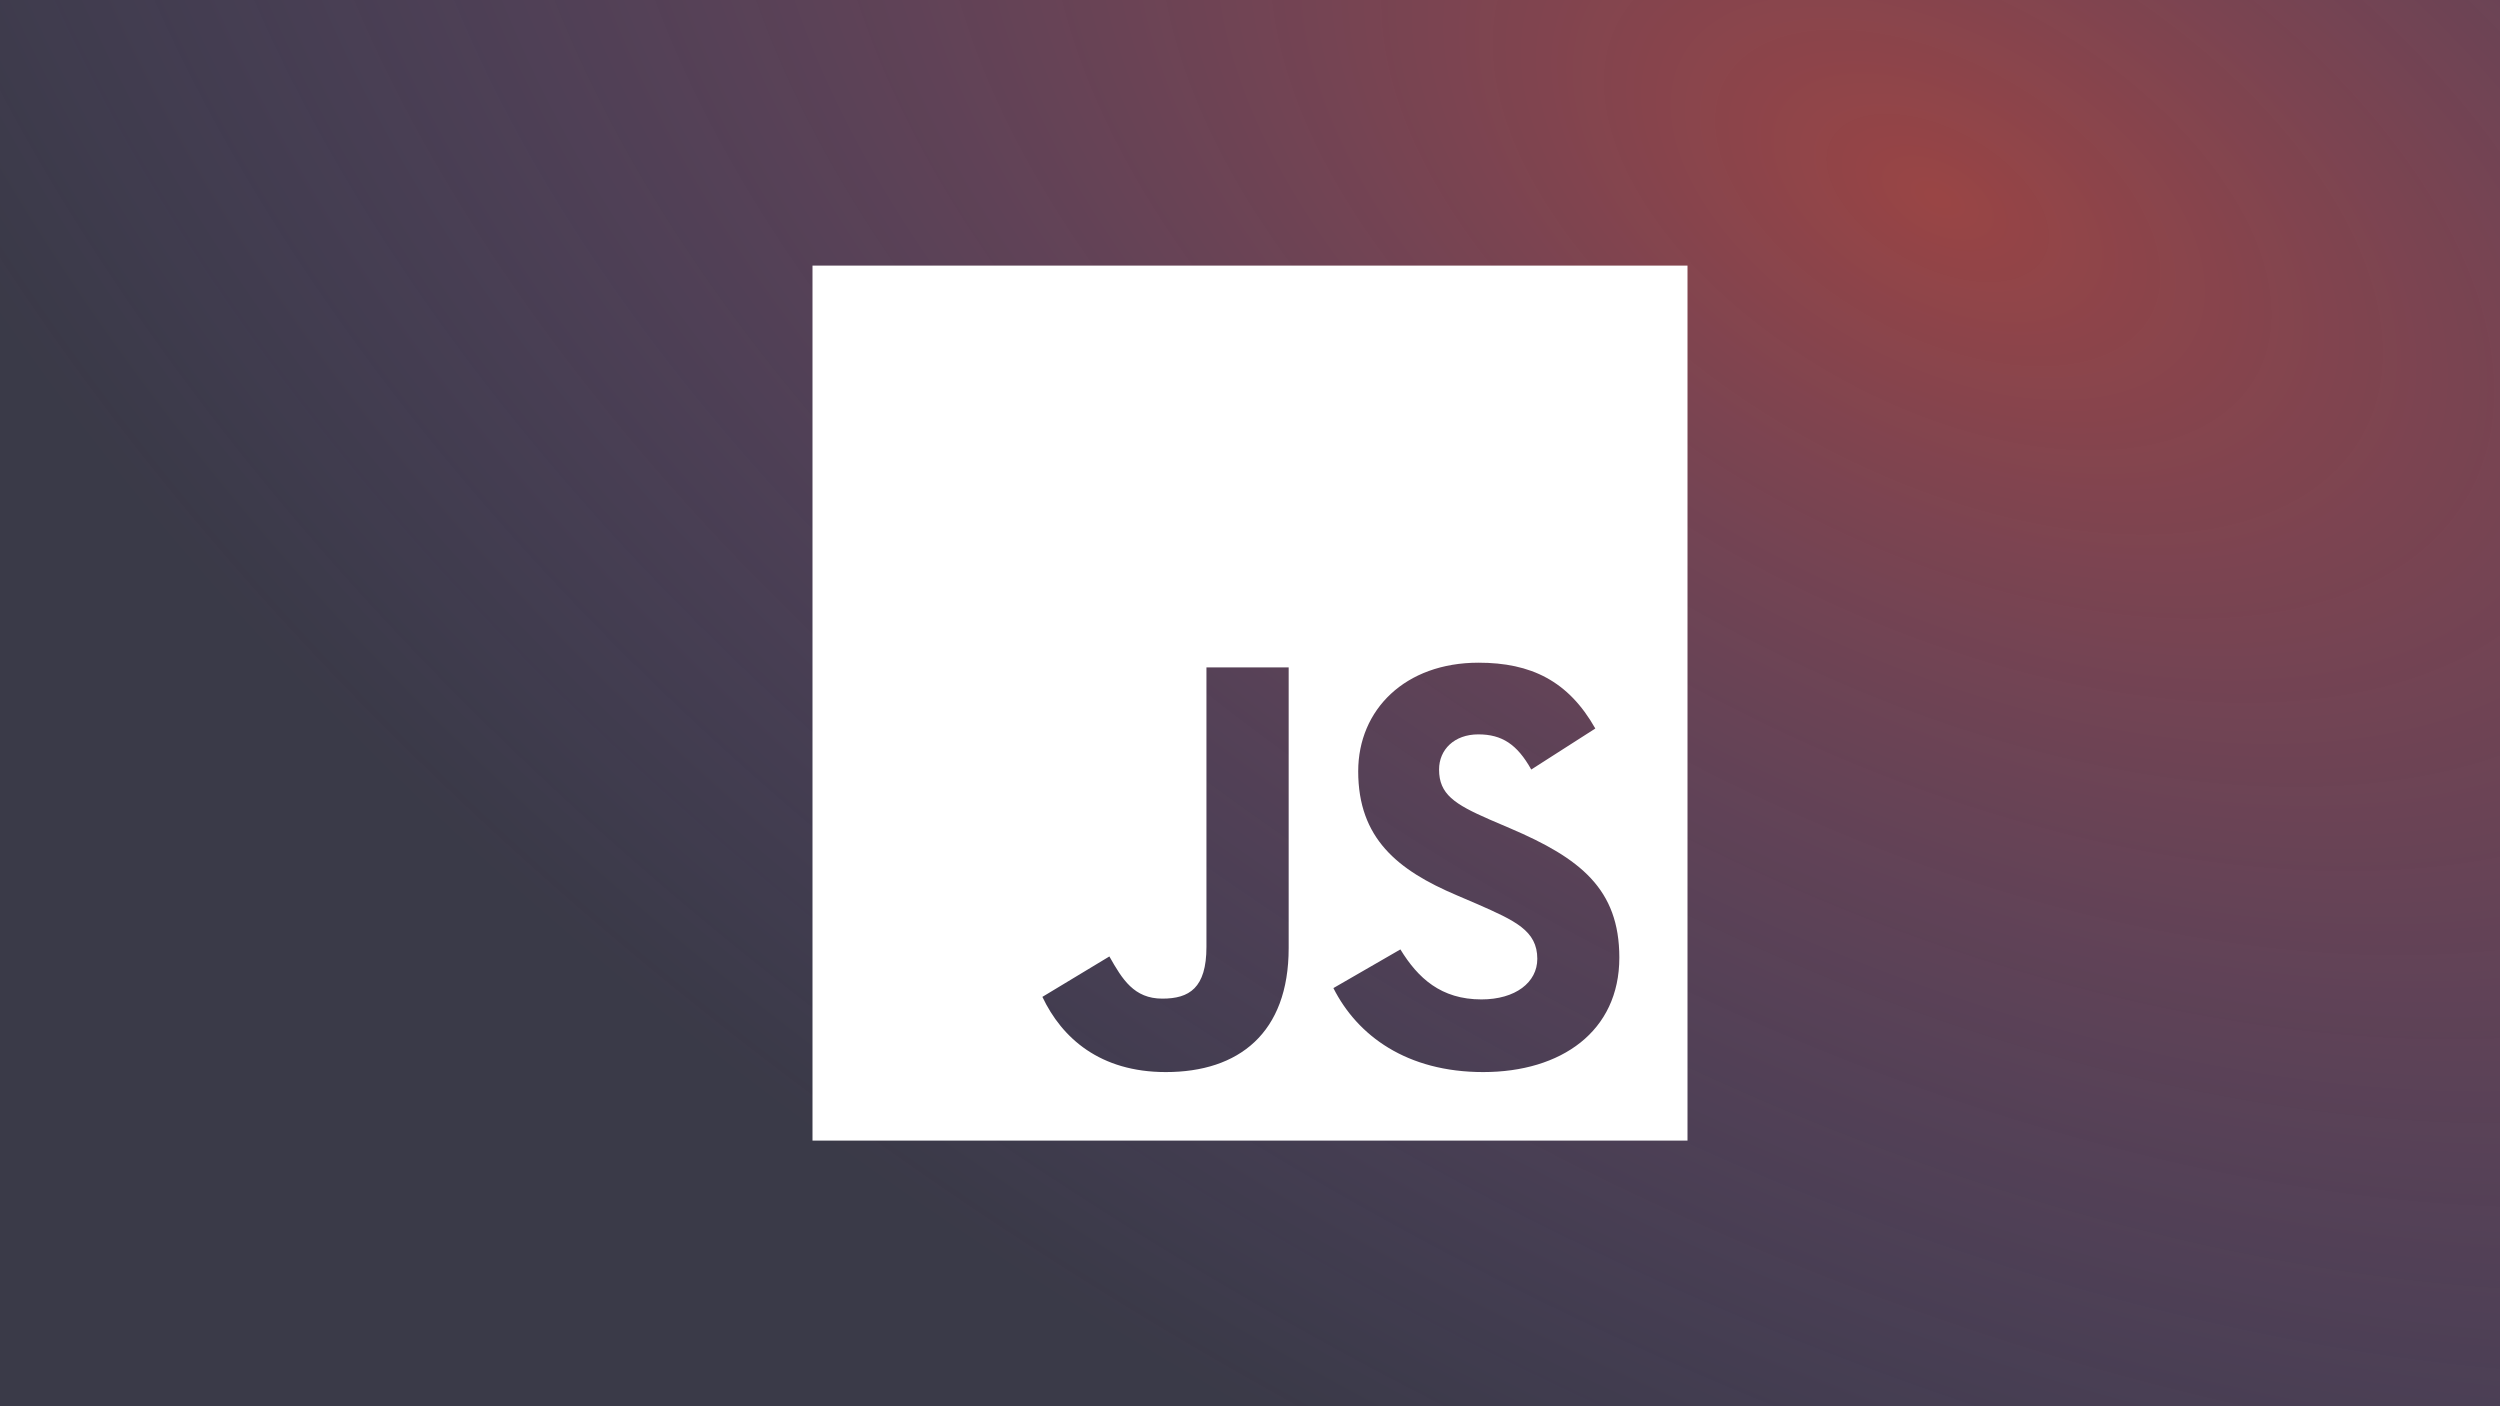 <svg width="1280" height="720" viewBox="0 0 1280 720" fill="none" xmlns="http://www.w3.org/2000/svg">
<rect x="0" y="0" width="1280" height="720" fill="#333333" stroke="none"/>
<rect width="1280" height="720" fill="url(#paint0_radial_14_2)"/>
<path d="M416 136V584H864V136H416ZM659.8 485.4C659.8 529 634.2 548.9 596.9 548.9C563.2 548.9 543.7 531.5 533.7 510.4L568 489.7C574.6 501.4 580.6 511.3 595.1 511.3C608.9 511.3 617.7 505.9 617.7 484.8V341.7H659.8V485.4ZM759.4 548.9C720.3 548.9 695 530.3 682.7 505.9L717 486.1C726 500.8 737.8 511.7 758.5 511.7C775.9 511.7 787.1 503 787.1 490.9C787.1 476.5 775.7 471.4 756.4 462.9L745.9 458.4C715.5 445.5 695.4 429.2 695.4 394.9C695.4 363.3 719.5 339.3 757 339.3C783.8 339.3 803 348.6 816.8 373L784 394C776.8 381.1 769 376 756.9 376C744.6 376 736.8 383.8 736.8 394C736.8 406.6 744.6 411.7 762.7 419.6L773.2 424.1C809 439.4 829.1 455.1 829.1 490.3C829.1 528.1 799.3 548.9 759.4 548.9Z" fill="white"/>
<defs>
<radialGradient id="paint0_radial_14_2" cx="0" cy="0" r="1" gradientUnits="userSpaceOnUse" gradientTransform="translate(989 104.5) rotate(119.554) scale(707.56 1257.88)">
<stop stop-color="#FF5656" stop-opacity="0.5"/>
<stop offset="1" stop-color="#7C73FF" stop-opacity="0.1"/>
</radialGradient>
</defs>
</svg>
